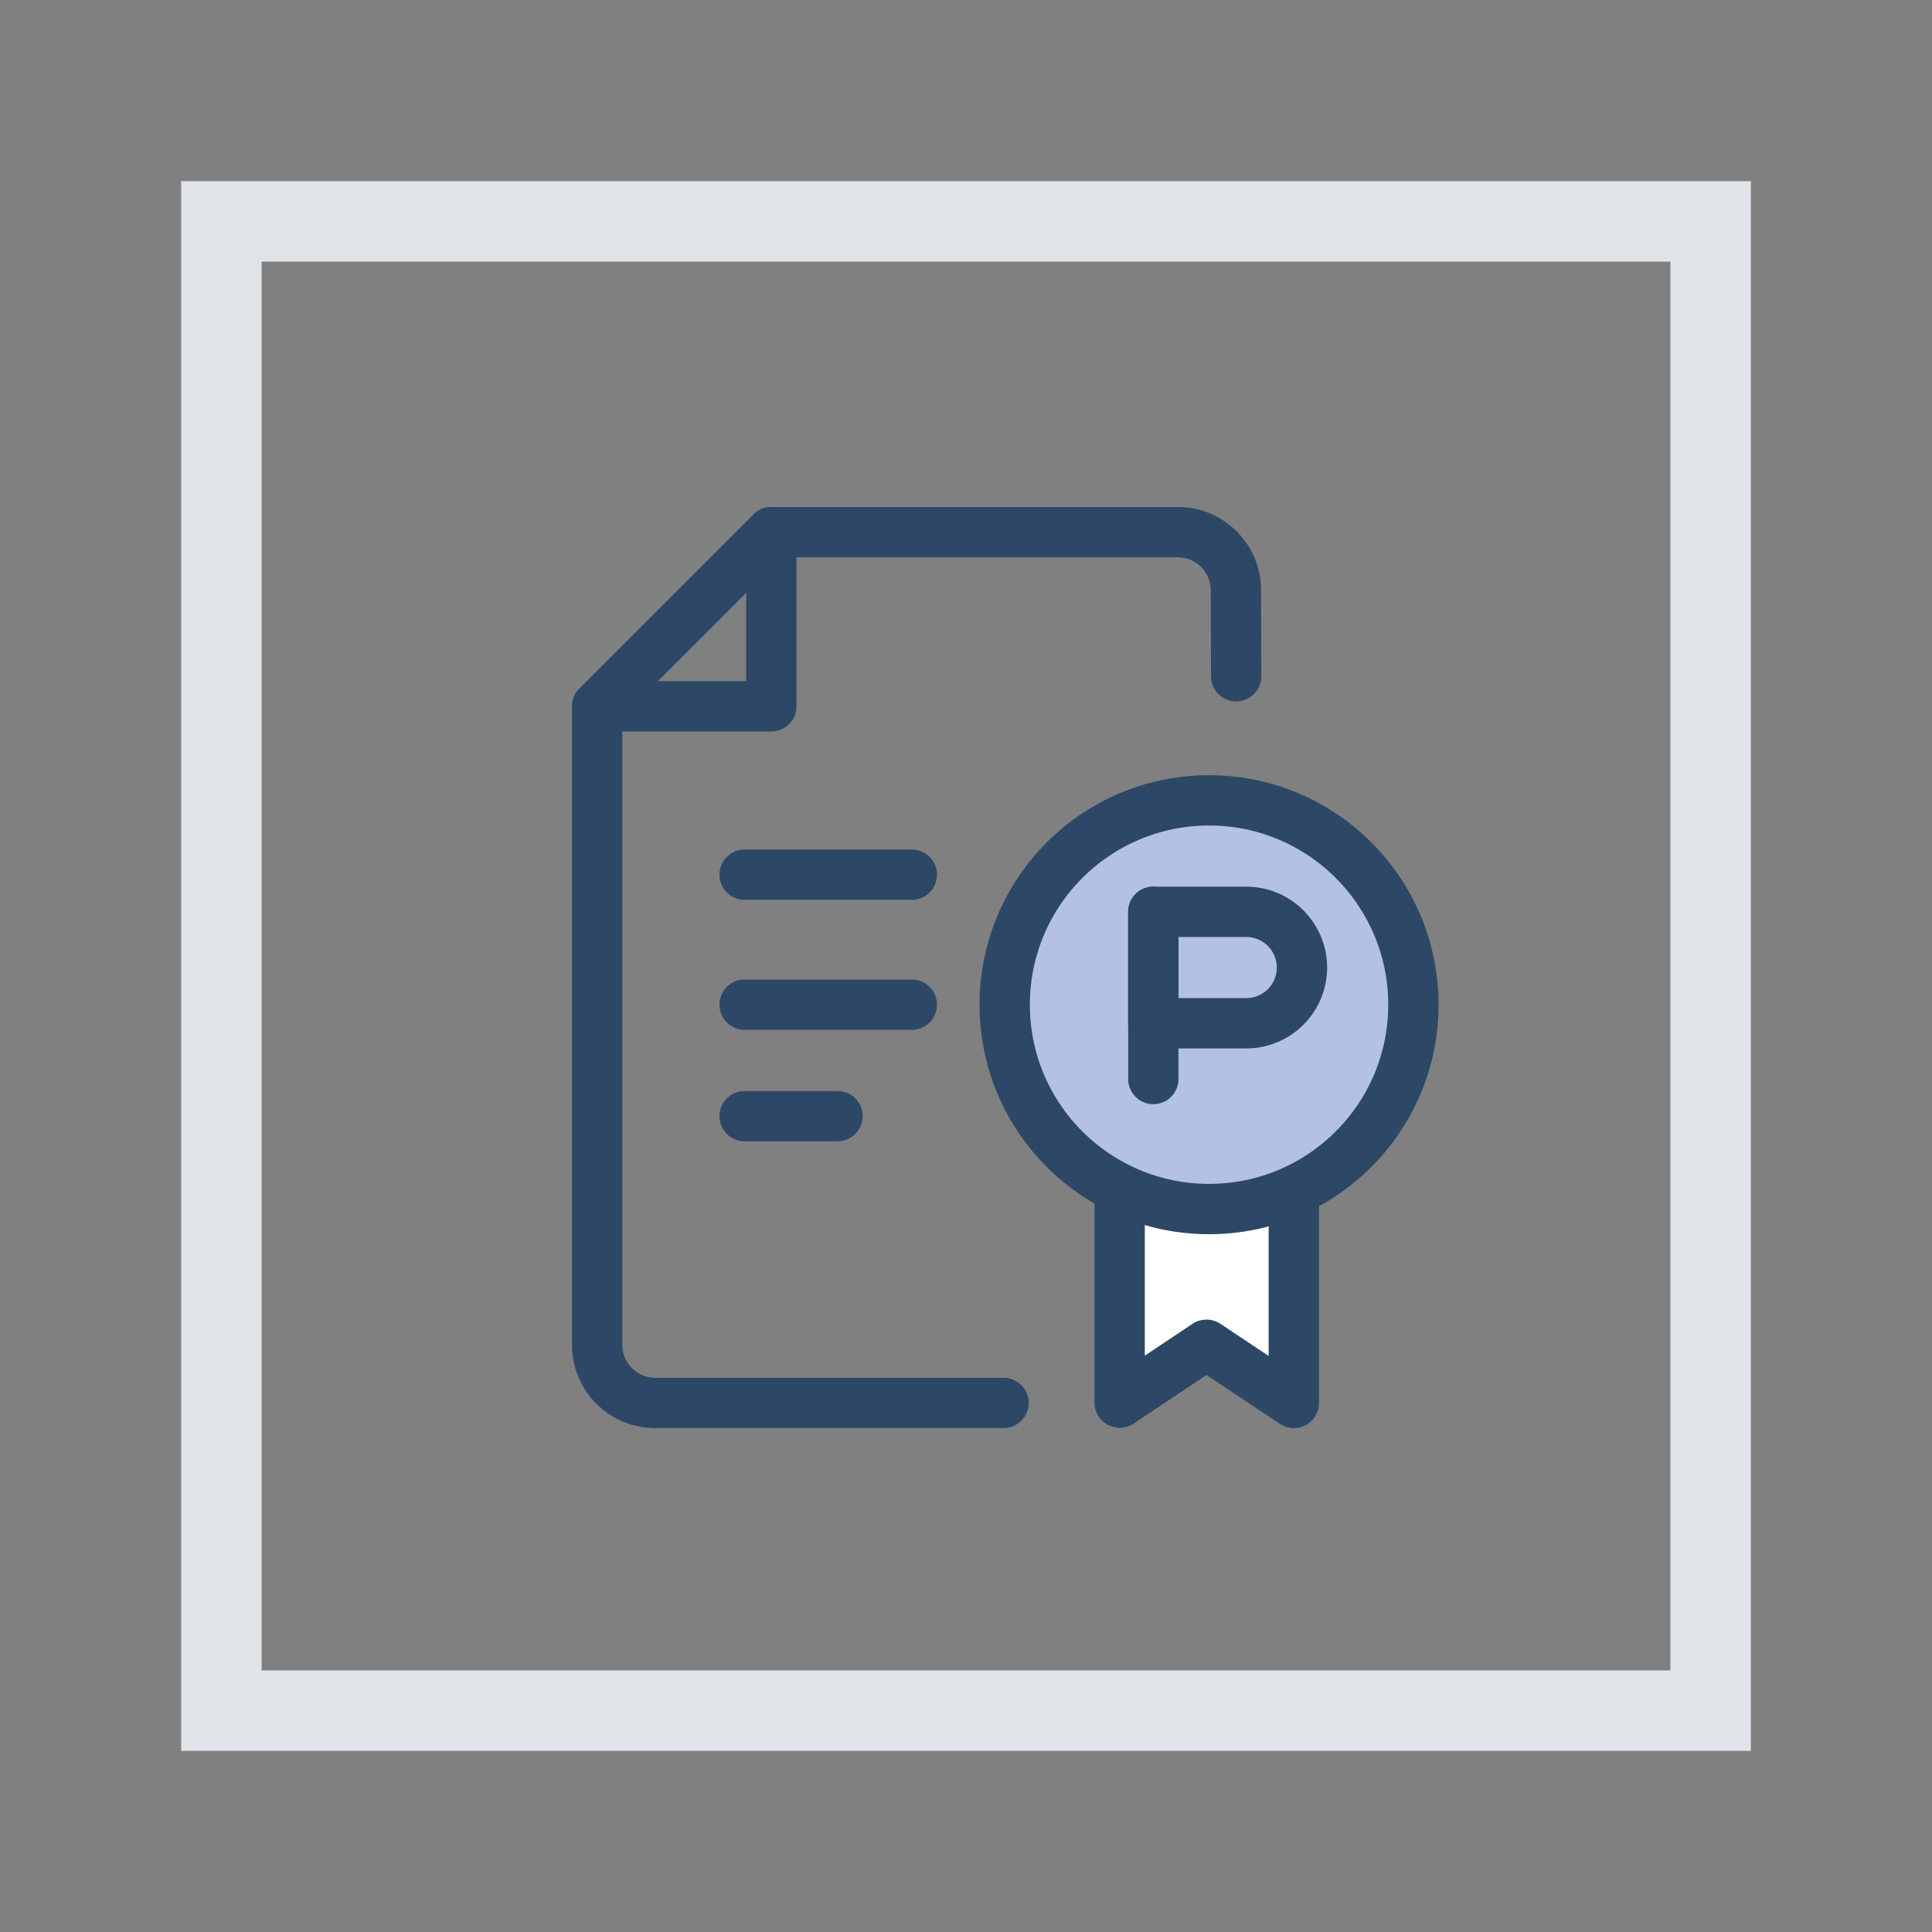<svg xmlns="http://www.w3.org/2000/svg" xmlns:xlink="http://www.w3.org/1999/xlink" width="96" height="96" viewBox="0 0 96 96">
  <rect x="0" y="0" width="96" height="96" fill="#808080" stroke="none"/>
  <defs>
    <clipPath id="clip-path">
      <rect id="Rectangle_184" data-name="Rectangle 184" width="96" height="96" fill="#fff" stroke="#707070" stroke-width="1"/>
    </clipPath>
  </defs>
  <g id="labeling-square4" clip-path="url(#clip-path)">
    <g id="Rectangle_154" data-name="Rectangle 154" transform="translate(9 9)" fill="none" stroke="#e0e4e9" stroke-linecap="round" stroke-width="4" stroke-dasharray="10 0">
      <rect width="78" height="78" stroke="none"/>
      <rect x="2" y="2" width="74" height="74" fill="none"/>
    </g>
    <g id="_64_03_04" data-name="64_03_04" transform="translate(25 25)">
      <rect id="Rectangle_83" data-name="Rectangle 83" width="46.154" height="46.154" transform="translate(0)" fill="none" opacity="0"/>
      <g id="Group_102" data-name="Group 102" transform="translate(4.673 1.442)">
        <path id="Path_151" data-name="Path 151" d="M1375.192,405.269h-17.308a2.885,2.885,0,0,1-2.885-2.885V370.654l8.654-8.654h20.2a2.885,2.885,0,0,1,2.885,2.881l.013,4.279" transform="translate(-1355 -362)" fill="none" stroke="#2d4767" stroke-linecap="round" stroke-linejoin="round" stroke-width="2.5"/>
        <path id="Path_152" data-name="Path 152" d="M1363.654,362v8.654H1355" transform="translate(-1355 -362)" fill="none" stroke="#2d4767" stroke-linecap="round" stroke-linejoin="round" stroke-width="2.5"/>
      </g>
      <line id="Line_154" data-name="Line 154" x2="8.308" transform="translate(12 18.462)" fill="none" stroke="#2d4767" stroke-linecap="round" stroke-linejoin="round" stroke-width="2.5"/>
      <line id="Line_155" data-name="Line 155" x2="8.308" transform="translate(12 24.923)" fill="none" stroke="#2d4767" stroke-linecap="round" stroke-linejoin="round" stroke-width="2.5"/>
      <line id="Line_156" data-name="Line 156" x2="4.615" transform="translate(12 30.462)" fill="none" stroke="#2d4767" stroke-linecap="round" stroke-linejoin="round" stroke-width="2.5"/>
      <path id="Path_153" data-name="Path 153" d="M1391,408v10.081l4.314-2.876,4.34,2.891V408" transform="translate(-1360.365 -373.385)" fill="#fff" stroke="#2d4767" stroke-linecap="round" stroke-linejoin="round" stroke-width="2.5"/>
      <circle id="Ellipse_62" data-name="Ellipse 62" cx="10.154" cy="10.154" r="10.154" transform="translate(24.923 14.769)" fill="#b3c1e2" stroke="#2d4767" stroke-linecap="round" stroke-linejoin="round" stroke-width="2.5"/>
      <line id="Line_157" data-name="Line 157" y2="8.308" transform="translate(32.308 20.308)" fill="none" stroke="#2d4767" stroke-linecap="round" stroke-linejoin="round" stroke-width="2.5"/>
      <path id="Rectangle_84" data-name="Rectangle 84" d="M0,0H4.615A2.769,2.769,0,0,1,7.385,2.769v0A2.769,2.769,0,0,1,4.615,5.538H0a0,0,0,0,1,0,0V0A0,0,0,0,1,0,0Z" transform="translate(32.308 20.308)" fill="none" stroke="#2d4767" stroke-linecap="round" stroke-linejoin="round" stroke-width="2.5"/>
    </g>
  </g>
</svg>

